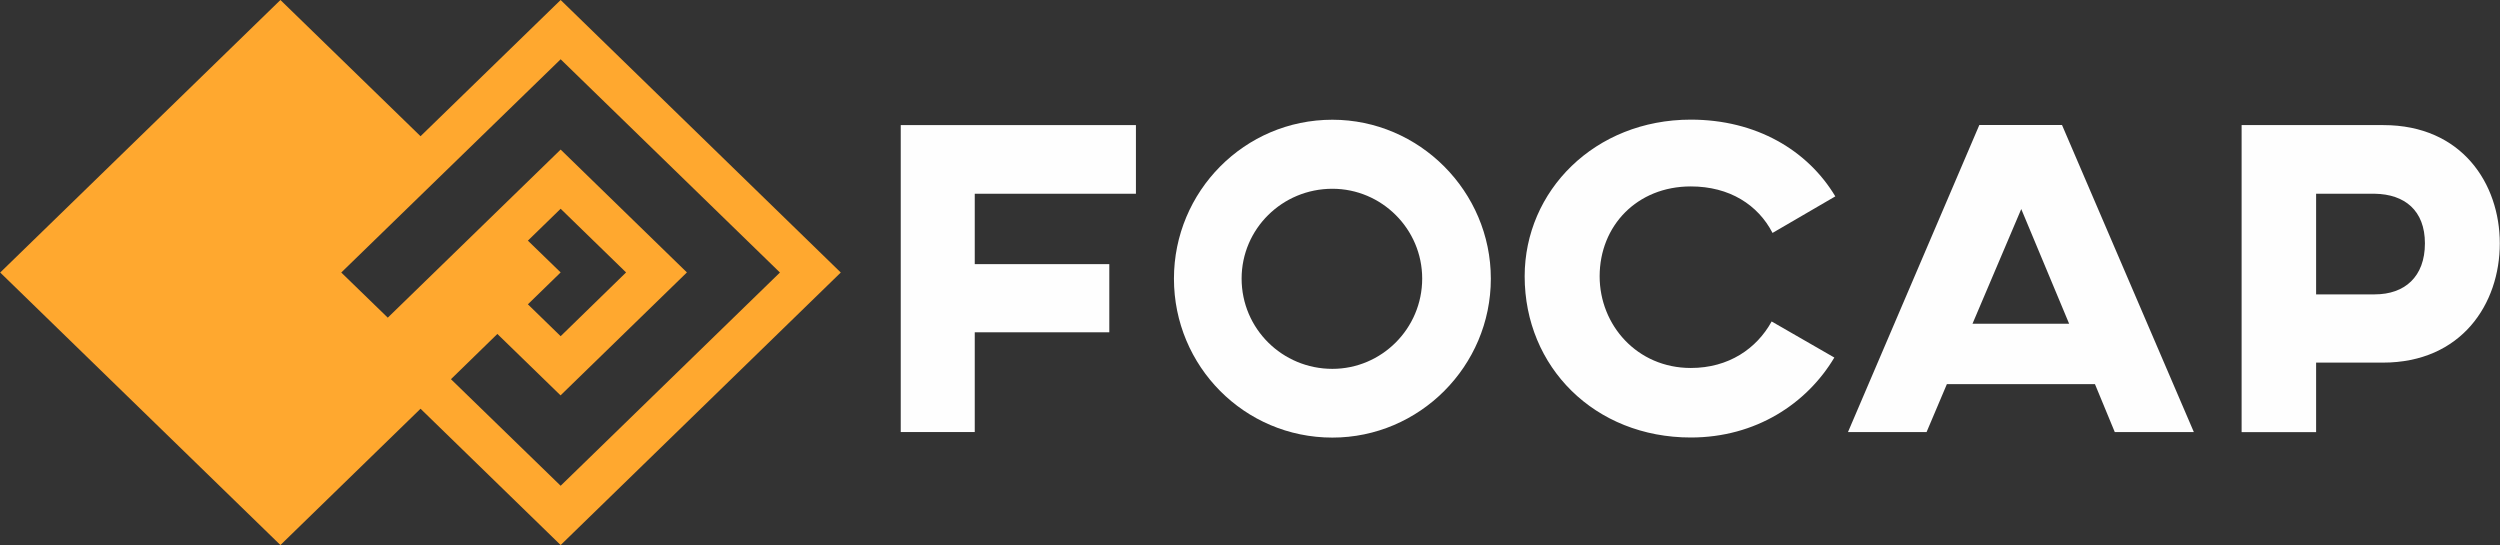 <?xml version="1.0" encoding="utf-8"?>
<!-- Generator: Adobe Illustrator 23.0.0, SVG Export Plug-In . SVG Version: 6.00 Build 0)  -->
<svg version="1.1" id="Capa_1" xmlns="http://www.w3.org/2000/svg" xmlns:xlink="http://www.w3.org/1999/xlink" x="0px" y="0px"
	 viewBox="0 0 2564 559" style="enable-background:new 0 0 2564 559;" xml:space="preserve">
<rect x="0" y="0" width="2564" height="559" fill="#333333" stroke="none"/>
<style type="text/css">
	.st0{fill:#FEFEFE;}
	.st1{fill:#FFA82F;}
</style>
<polygon class="st0" points="1165,128.3 923.8,128.3 923.8,443.1 999.7,443.1 999.7,340.8 1137.7,340.8 1137.7,270.9 999.7,270.9 
	999.7,198.7 1165,198.7 "/>
<path class="st0" d="M1366.5,122.8c-90.3,0-162.5,73.6-162.5,163c0,89.8,72.2,163,162.5,163c89.3,0,162.5-73.2,162.5-163
	C1529,196.4,1455.8,122.8,1366.5,122.8L1366.5,122.8z M1366.5,193.6c50.5,0,92.1,41.2,92.1,92.1c0,51.4-41.7,92.6-92.1,92.6
	c-51.4,0-93.1-41.2-93.1-92.6C1273.4,234.8,1315,193.6,1366.5,193.6z"/>
<path class="st0" d="M1817,329.7c-15.3,27.8-44,47.7-82.9,47.7c-55.1,0-93.5-44-93.5-94c0-51.9,38.4-92.2,93.5-92.2
	c39.8,0,69,19,83.8,47.7l64.4-37.5c-28.3-47.2-81-78.7-148.2-78.7c-98.6,0-170.4,73.1-170.4,160.7c0,93,71.8,165.3,170.4,165.3
	c66.6,0,119-34.7,147.2-82L1817,329.7L1817,329.7z"/>
<path class="st0" d="M2168.9,443.1h81.1l-135.2-314.9H2030l-134.7,314.9h80.6l20.8-49.1h151.9L2168.9,443.1z M2023,332l50-117.6
	l49.1,117.6H2023z"/>
<path class="st0" d="M2444.4,128.3H2299v314.9h76.4v-71.3h68.5c80.6,0,119.9-60.2,119.9-122.3C2563.8,188.5,2525,128.3,2444.4,128.3
	L2444.4,128.3z M2435.6,198.7c30.6,0.5,51.4,17.1,51.4,50.9c0,34.3-20.8,52.3-51.4,52.3h-60.2V198.7H2435.6z"/>
<path class="st1" d="M510.1,342.5l64.8,63l129.6-126.1L575,153.4l-64.8,63L397.7,325.8L350,279.5L575,60.8l224.9,218.7L575,498.2
	L462.5,388.9L510.1,342.5L510.1,342.5z M541.4,246.8l33.6-32.7l67.1,65.3L575,344.8l-33.6-32.7l33.6-32.7L541.4,246.8z M862.3,279.5
	L575,0L431.3,139.7L287.6,0L0.2,279.5L287.6,559l143.7-139.8L575,559L862.3,279.5L862.3,279.5z"/>
</svg>
